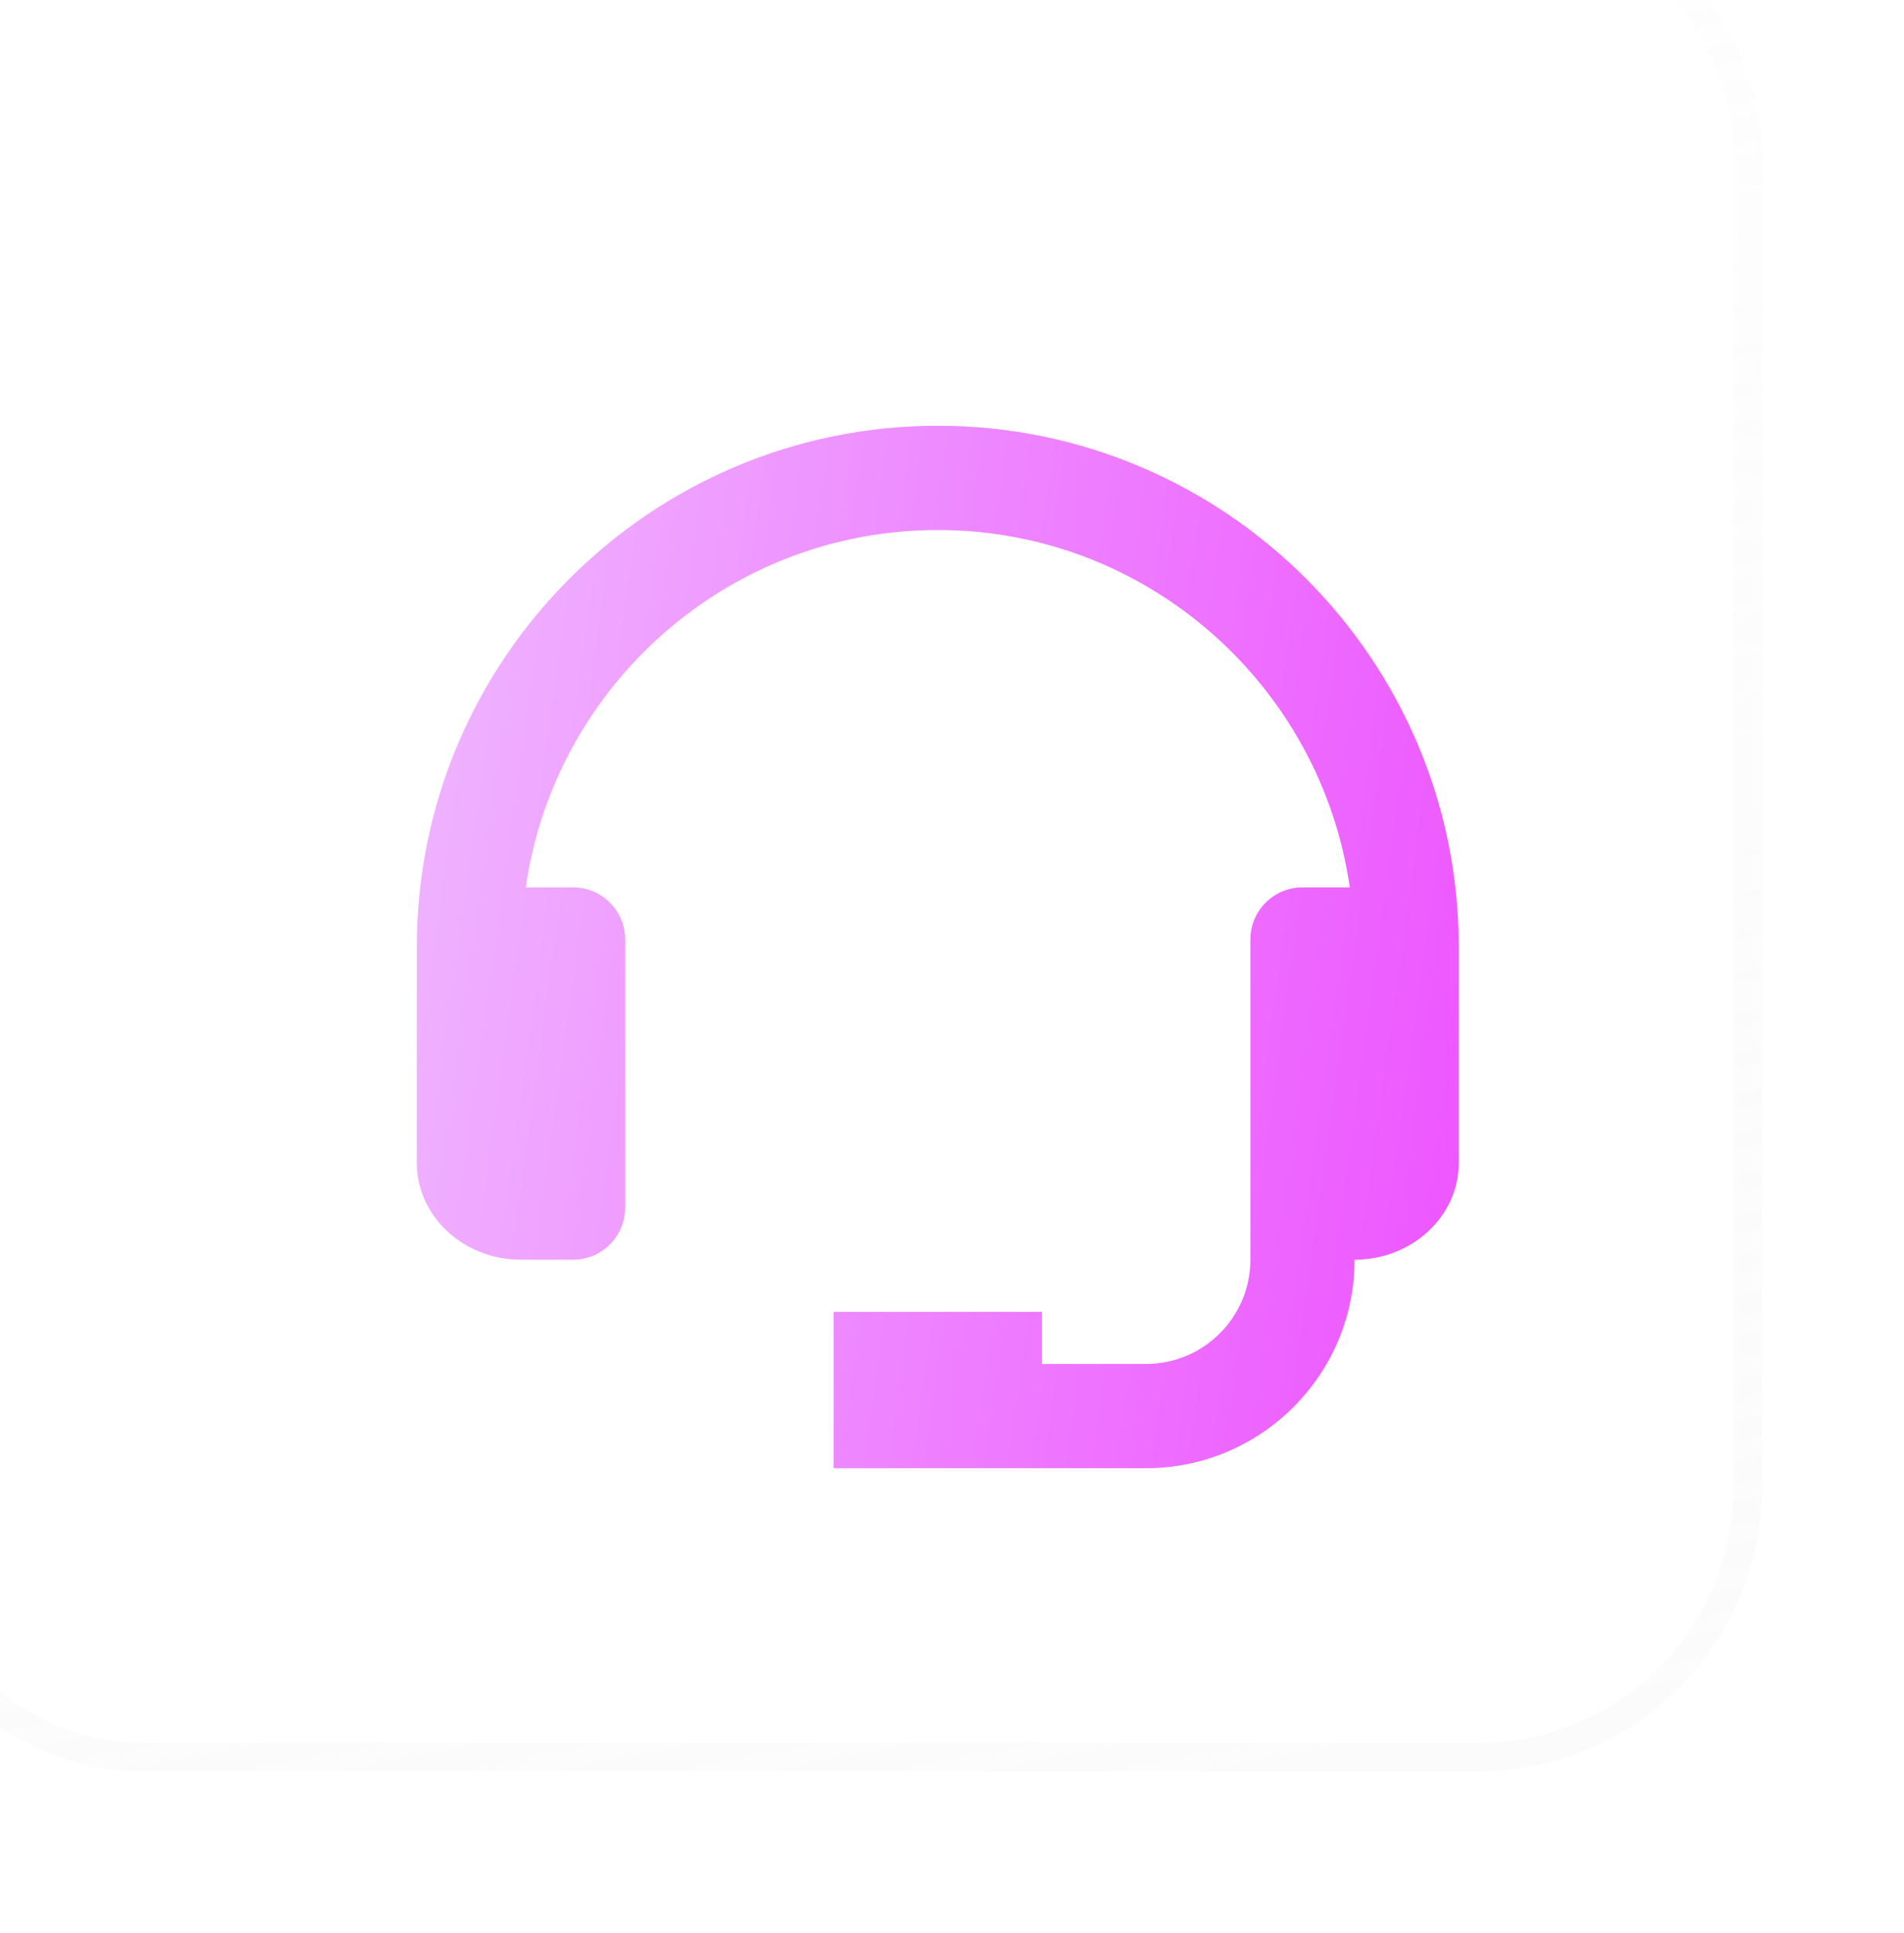 <svg width="67" height="68" viewBox="0 0 67 68" fill="none" xmlns="http://www.w3.org/2000/svg">
<g filter="url(#filter0_bi_2010_169)">
<rect x="1" y="1.309" width="65" height="65" rx="9" fill="url(#paint0_radial_2010_169)" fill-opacity="0.48"/>
<rect x="0.5" y="0.809" width="66" height="66" rx="9.5" stroke="url(#paint1_linear_2010_169)" stroke-opacity="0.4"/>
</g>
<path d="M33 14.975C22.891 14.975 14.667 23.2 14.667 33.309V40.904C14.667 42.782 16.311 44.309 18.333 44.309H20.167C20.653 44.309 21.119 44.116 21.463 43.772C21.807 43.428 22 42.962 22 42.475V33.047C22 32.56 21.807 32.094 21.463 31.75C21.119 31.406 20.653 31.213 20.167 31.213H18.502C19.521 24.118 25.626 18.642 33 18.642C40.374 18.642 46.479 24.118 47.498 31.213H45.833C45.347 31.213 44.881 31.406 44.537 31.75C44.193 32.094 44 32.56 44 33.047V44.309C44 46.331 42.355 47.975 40.333 47.975H36.667V46.142H29.333V51.642H40.333C44.378 51.642 47.667 48.353 47.667 44.309C49.689 44.309 51.333 42.782 51.333 40.904V33.309C51.333 23.2 43.109 14.975 33 14.975Z" fill="url(#paint2_linear_2010_169)"/>
<defs>
<filter id="filter0_bi_2010_169" x="-42" y="-41.691" width="151" height="151" filterUnits="userSpaceOnUse" color-interpolation-filters="sRGB">
<feFlood flood-opacity="0" result="BackgroundImageFix"/>
<feGaussianBlur in="BackgroundImageFix" stdDeviation="21"/>
<feComposite in2="SourceAlpha" operator="in" result="effect1_backgroundBlur_2010_169"/>
<feBlend mode="normal" in="SourceGraphic" in2="effect1_backgroundBlur_2010_169" result="shape"/>
<feColorMatrix in="SourceAlpha" type="matrix" values="0 0 0 0 0 0 0 0 0 0 0 0 0 0 0 0 0 0 127 0" result="hardAlpha"/>
<feOffset dx="-5" dy="-5"/>
<feGaussianBlur stdDeviation="125"/>
<feComposite in2="hardAlpha" operator="arithmetic" k2="-1" k3="1"/>
<feColorMatrix type="matrix" values="0 0 0 0 1 0 0 0 0 1 0 0 0 0 1 0 0 0 0.02 0"/>
<feBlend mode="normal" in2="shape" result="effect2_innerShadow_2010_169"/>
</filter>
<radialGradient id="paint0_radial_2010_169" cx="0" cy="0" r="1" gradientUnits="userSpaceOnUse" gradientTransform="translate(1 1.309) rotate(45) scale(91.924 63.872)">
<stop stop-color="white" stop-opacity="0.4"/>
<stop offset="1" stop-color="white" stop-opacity="0"/>
</radialGradient>
<linearGradient id="paint1_linear_2010_169" x1="1" y1="1.309" x2="14.858" y2="73.625" gradientUnits="userSpaceOnUse">
<stop stop-color="white"/>
<stop offset="1" stop-color="#EEEDED" stop-opacity="0.5"/>
</linearGradient>
<linearGradient id="paint2_linear_2010_169" x1="16.194" y1="22.309" x2="56.164" y2="27.86" gradientUnits="userSpaceOnUse">
<stop stop-color="#EFB1FF"/>
<stop offset="1" stop-color="#ED50FF"/>
</linearGradient>
</defs>
</svg>
